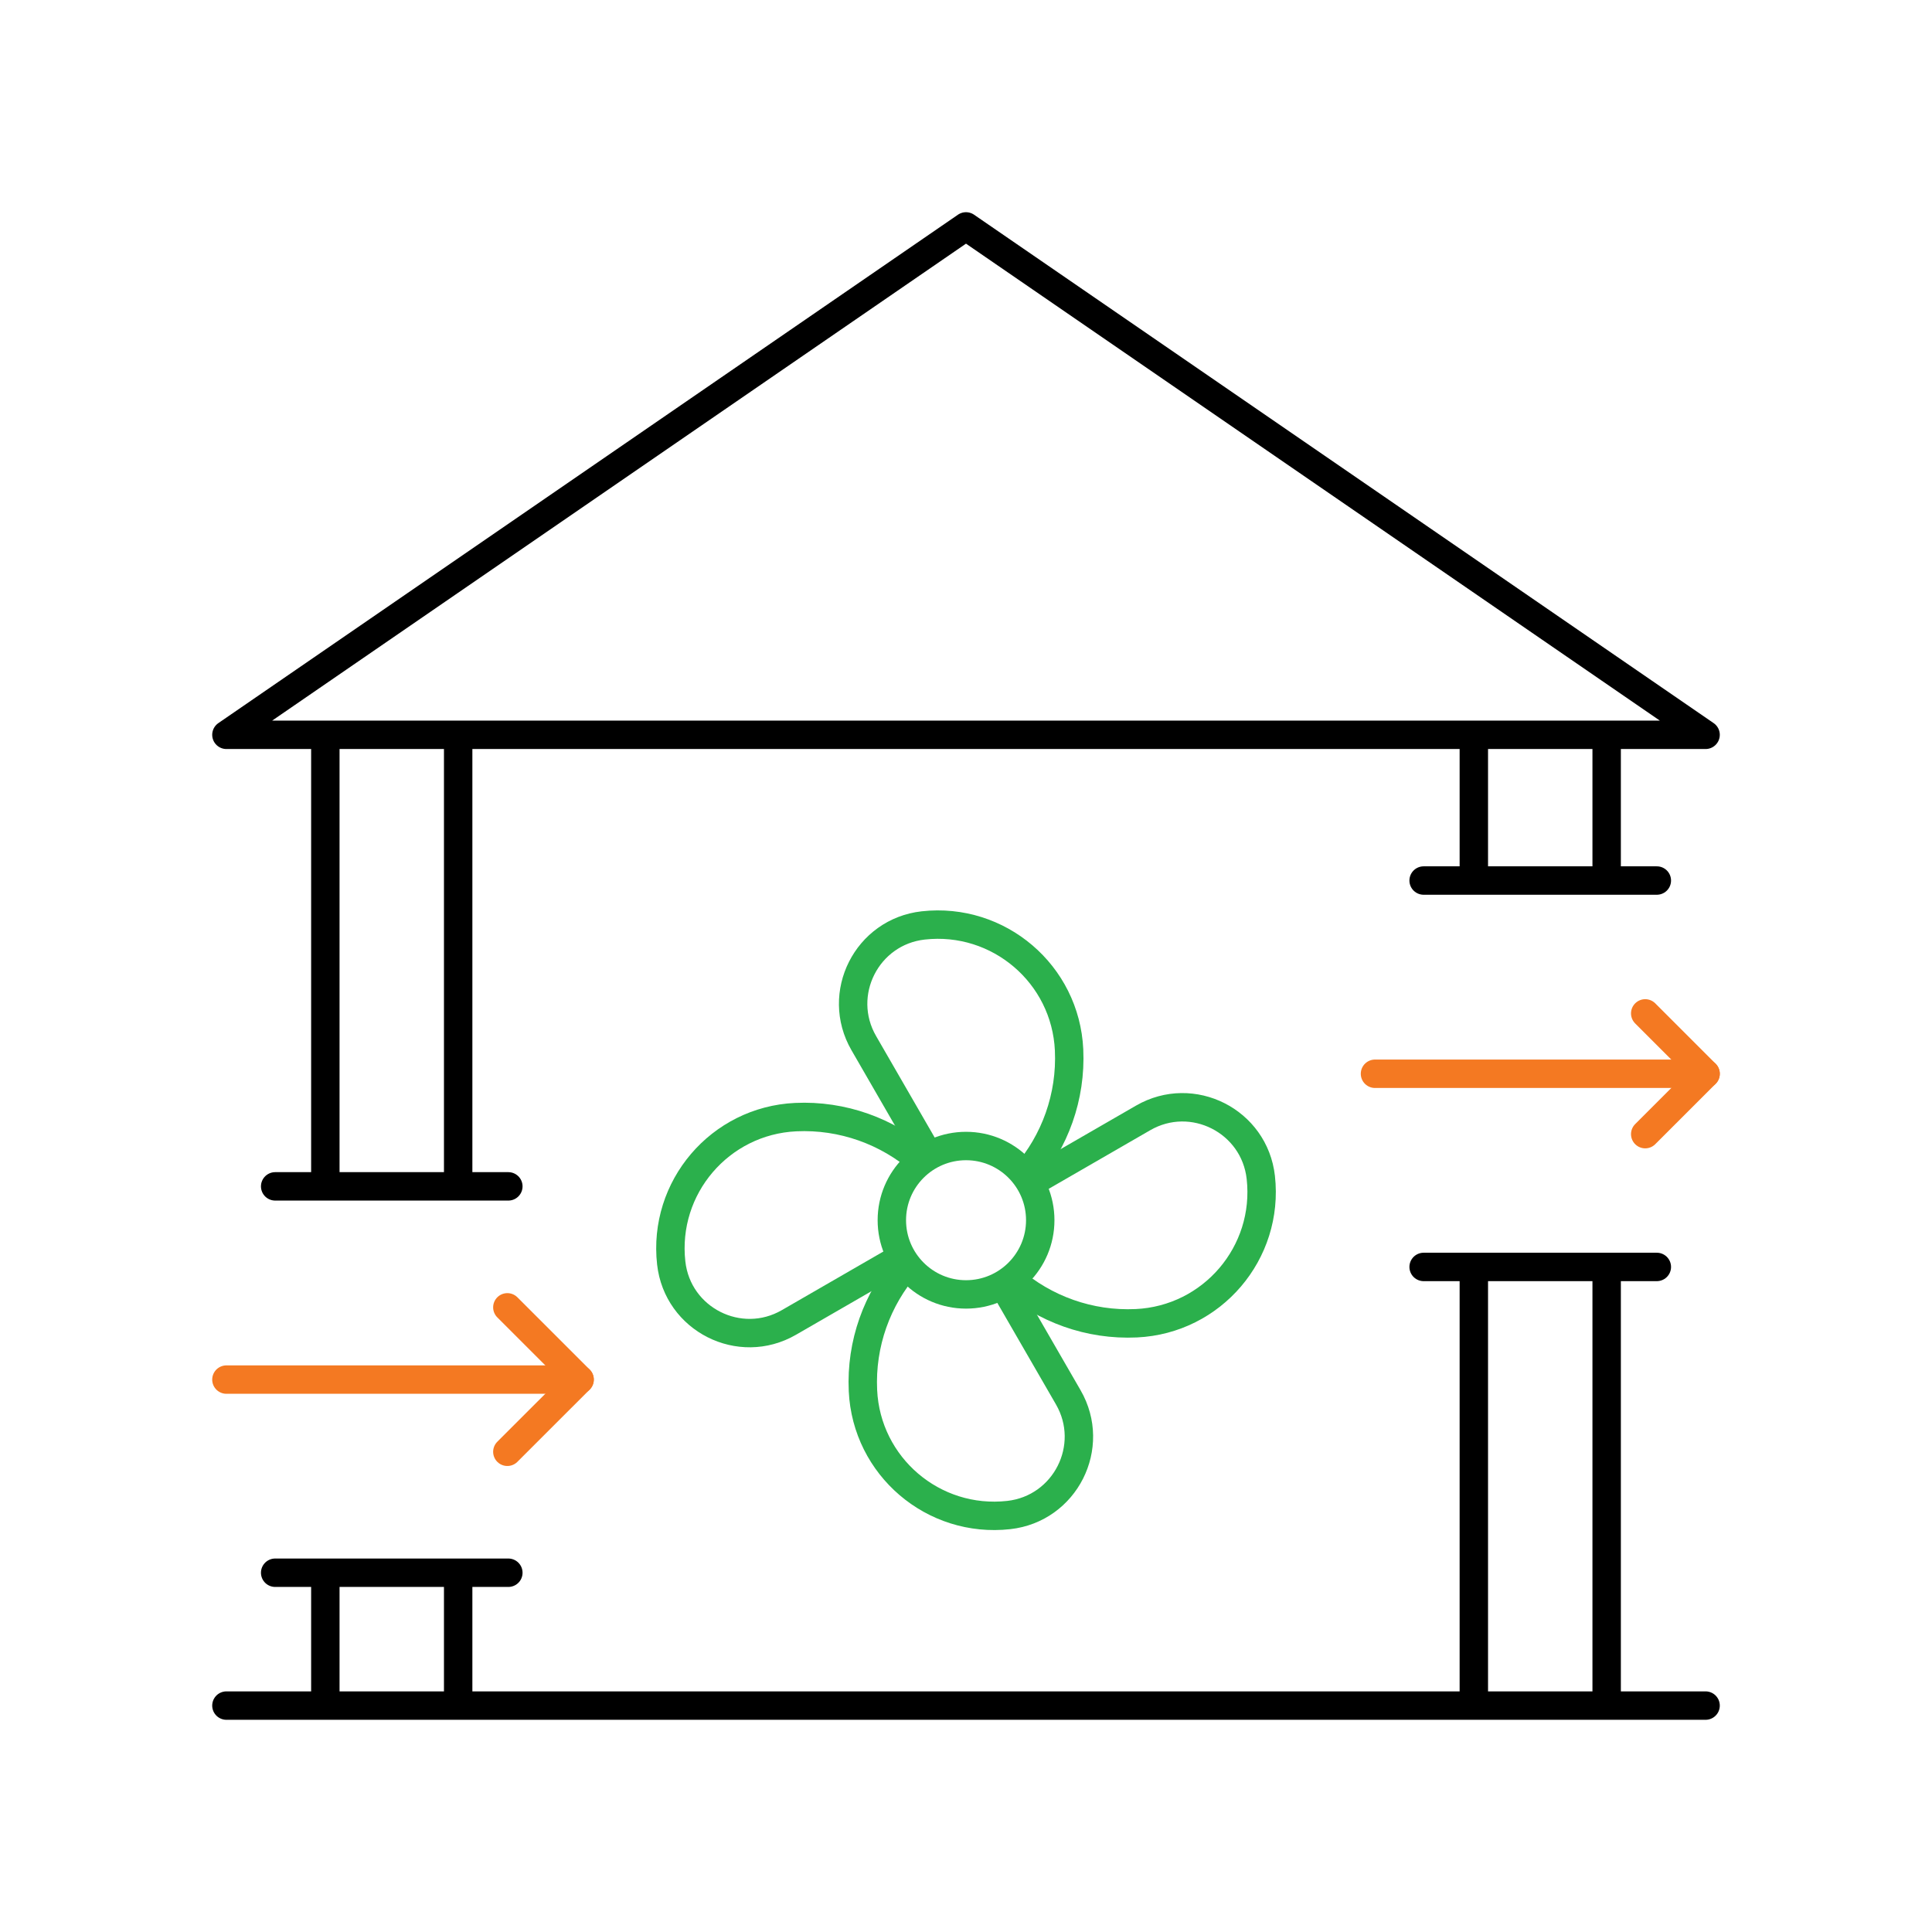 <svg width="68" height="68" viewBox="0 0 68 68" fill="none" xmlns="http://www.w3.org/2000/svg">
<path d="M34 7.969L7.969 25.863H60.031L34 7.969Z" stroke="black" stroke-miterlimit="10" stroke-linejoin="round"/>
<path d="M7.969 60.031H60.031" stroke="black" stroke-miterlimit="10" stroke-linecap="round" stroke-linejoin="round"/>
<path d="M51.874 60.031V44.592" stroke="black" stroke-miterlimit="10" stroke-linejoin="round"/>
<path d="M56.549 44.592V60.031" stroke="black" stroke-miterlimit="10" stroke-linejoin="round"/>
<path d="M50.107 44.592H58.315" stroke="black" stroke-miterlimit="10" stroke-linecap="round" stroke-linejoin="round"/>
<path d="M51.874 30.992V25.863" stroke="black" stroke-miterlimit="10" stroke-linejoin="round"/>
<path d="M56.549 25.863V30.992" stroke="black" stroke-miterlimit="10" stroke-linejoin="round"/>
<path d="M50.107 30.992H58.315" stroke="black" stroke-miterlimit="10" stroke-linecap="round" stroke-linejoin="round"/>
<path d="M16.126 60.031V55.355" stroke="black" stroke-miterlimit="10" stroke-linejoin="round"/>
<path d="M11.451 55.355V60.031" stroke="black" stroke-miterlimit="10" stroke-linejoin="round"/>
<path d="M9.685 55.355H17.892" stroke="black" stroke-miterlimit="10" stroke-linecap="round" stroke-linejoin="round"/>
<path d="M16.126 41.756V25.863" stroke="black" stroke-miterlimit="10" stroke-linejoin="round"/>
<path d="M11.451 25.863V41.756" stroke="black" stroke-miterlimit="10" stroke-linejoin="round"/>
<path d="M9.685 41.756H17.892" stroke="black" stroke-miterlimit="10" stroke-linecap="round" stroke-linejoin="round"/>
<path d="M57.906 35.668L60.031 37.793L57.906 39.918" stroke="#F47922" stroke-miterlimit="10" stroke-linecap="round" stroke-linejoin="round"/>
<path d="M60.031 37.793H48.395" stroke="#F47922" stroke-miterlimit="10" stroke-linecap="round" stroke-linejoin="round"/>
<path d="M17.857 46.014L20.4 48.556L17.857 51.098" stroke="#F47922" stroke-miterlimit="10" stroke-linecap="round" stroke-linejoin="round"/>
<path d="M20.4 48.557H7.969" stroke="#F47922" stroke-miterlimit="10" stroke-linecap="round" stroke-linejoin="round"/>
<path d="M36.087 41.377C37.13 40.179 37.705 38.604 37.628 36.953C37.504 34.284 35.151 32.276 32.495 32.572C30.508 32.794 29.402 34.982 30.402 36.714L32.695 40.686" stroke="#2BB04C" stroke-miterlimit="10" stroke-linejoin="round"/>
<path d="M31.915 44.52C30.871 45.717 30.296 47.292 30.373 48.943C30.497 51.612 32.851 53.621 35.506 53.324C37.493 53.102 38.6 50.914 37.6 49.182L35.306 45.21" stroke="#2BB04C" stroke-miterlimit="10" stroke-linejoin="round"/>
<path d="M36.262 41.64L40.234 39.347C41.965 38.347 44.154 39.453 44.376 41.441C44.673 44.096 42.664 46.449 39.995 46.574C38.344 46.651 36.769 46.075 35.571 45.032" stroke="#2BB04C" stroke-miterlimit="10" stroke-linejoin="round"/>
<path d="M32.429 40.861C31.232 39.818 29.657 39.242 28.006 39.319C25.337 39.444 23.328 41.797 23.625 44.453C23.847 46.44 26.035 47.546 27.767 46.546L31.739 44.253" stroke="#2BB04C" stroke-miterlimit="10" stroke-linejoin="round"/>
<path d="M34.001 45.559C35.444 45.559 36.613 44.39 36.613 42.947C36.613 41.505 35.444 40.336 34.001 40.336C32.559 40.336 31.39 41.505 31.39 42.947C31.39 44.39 32.559 45.559 34.001 45.559Z" stroke="#2BB04C" stroke-miterlimit="10" stroke-linejoin="round"/>
</svg>
